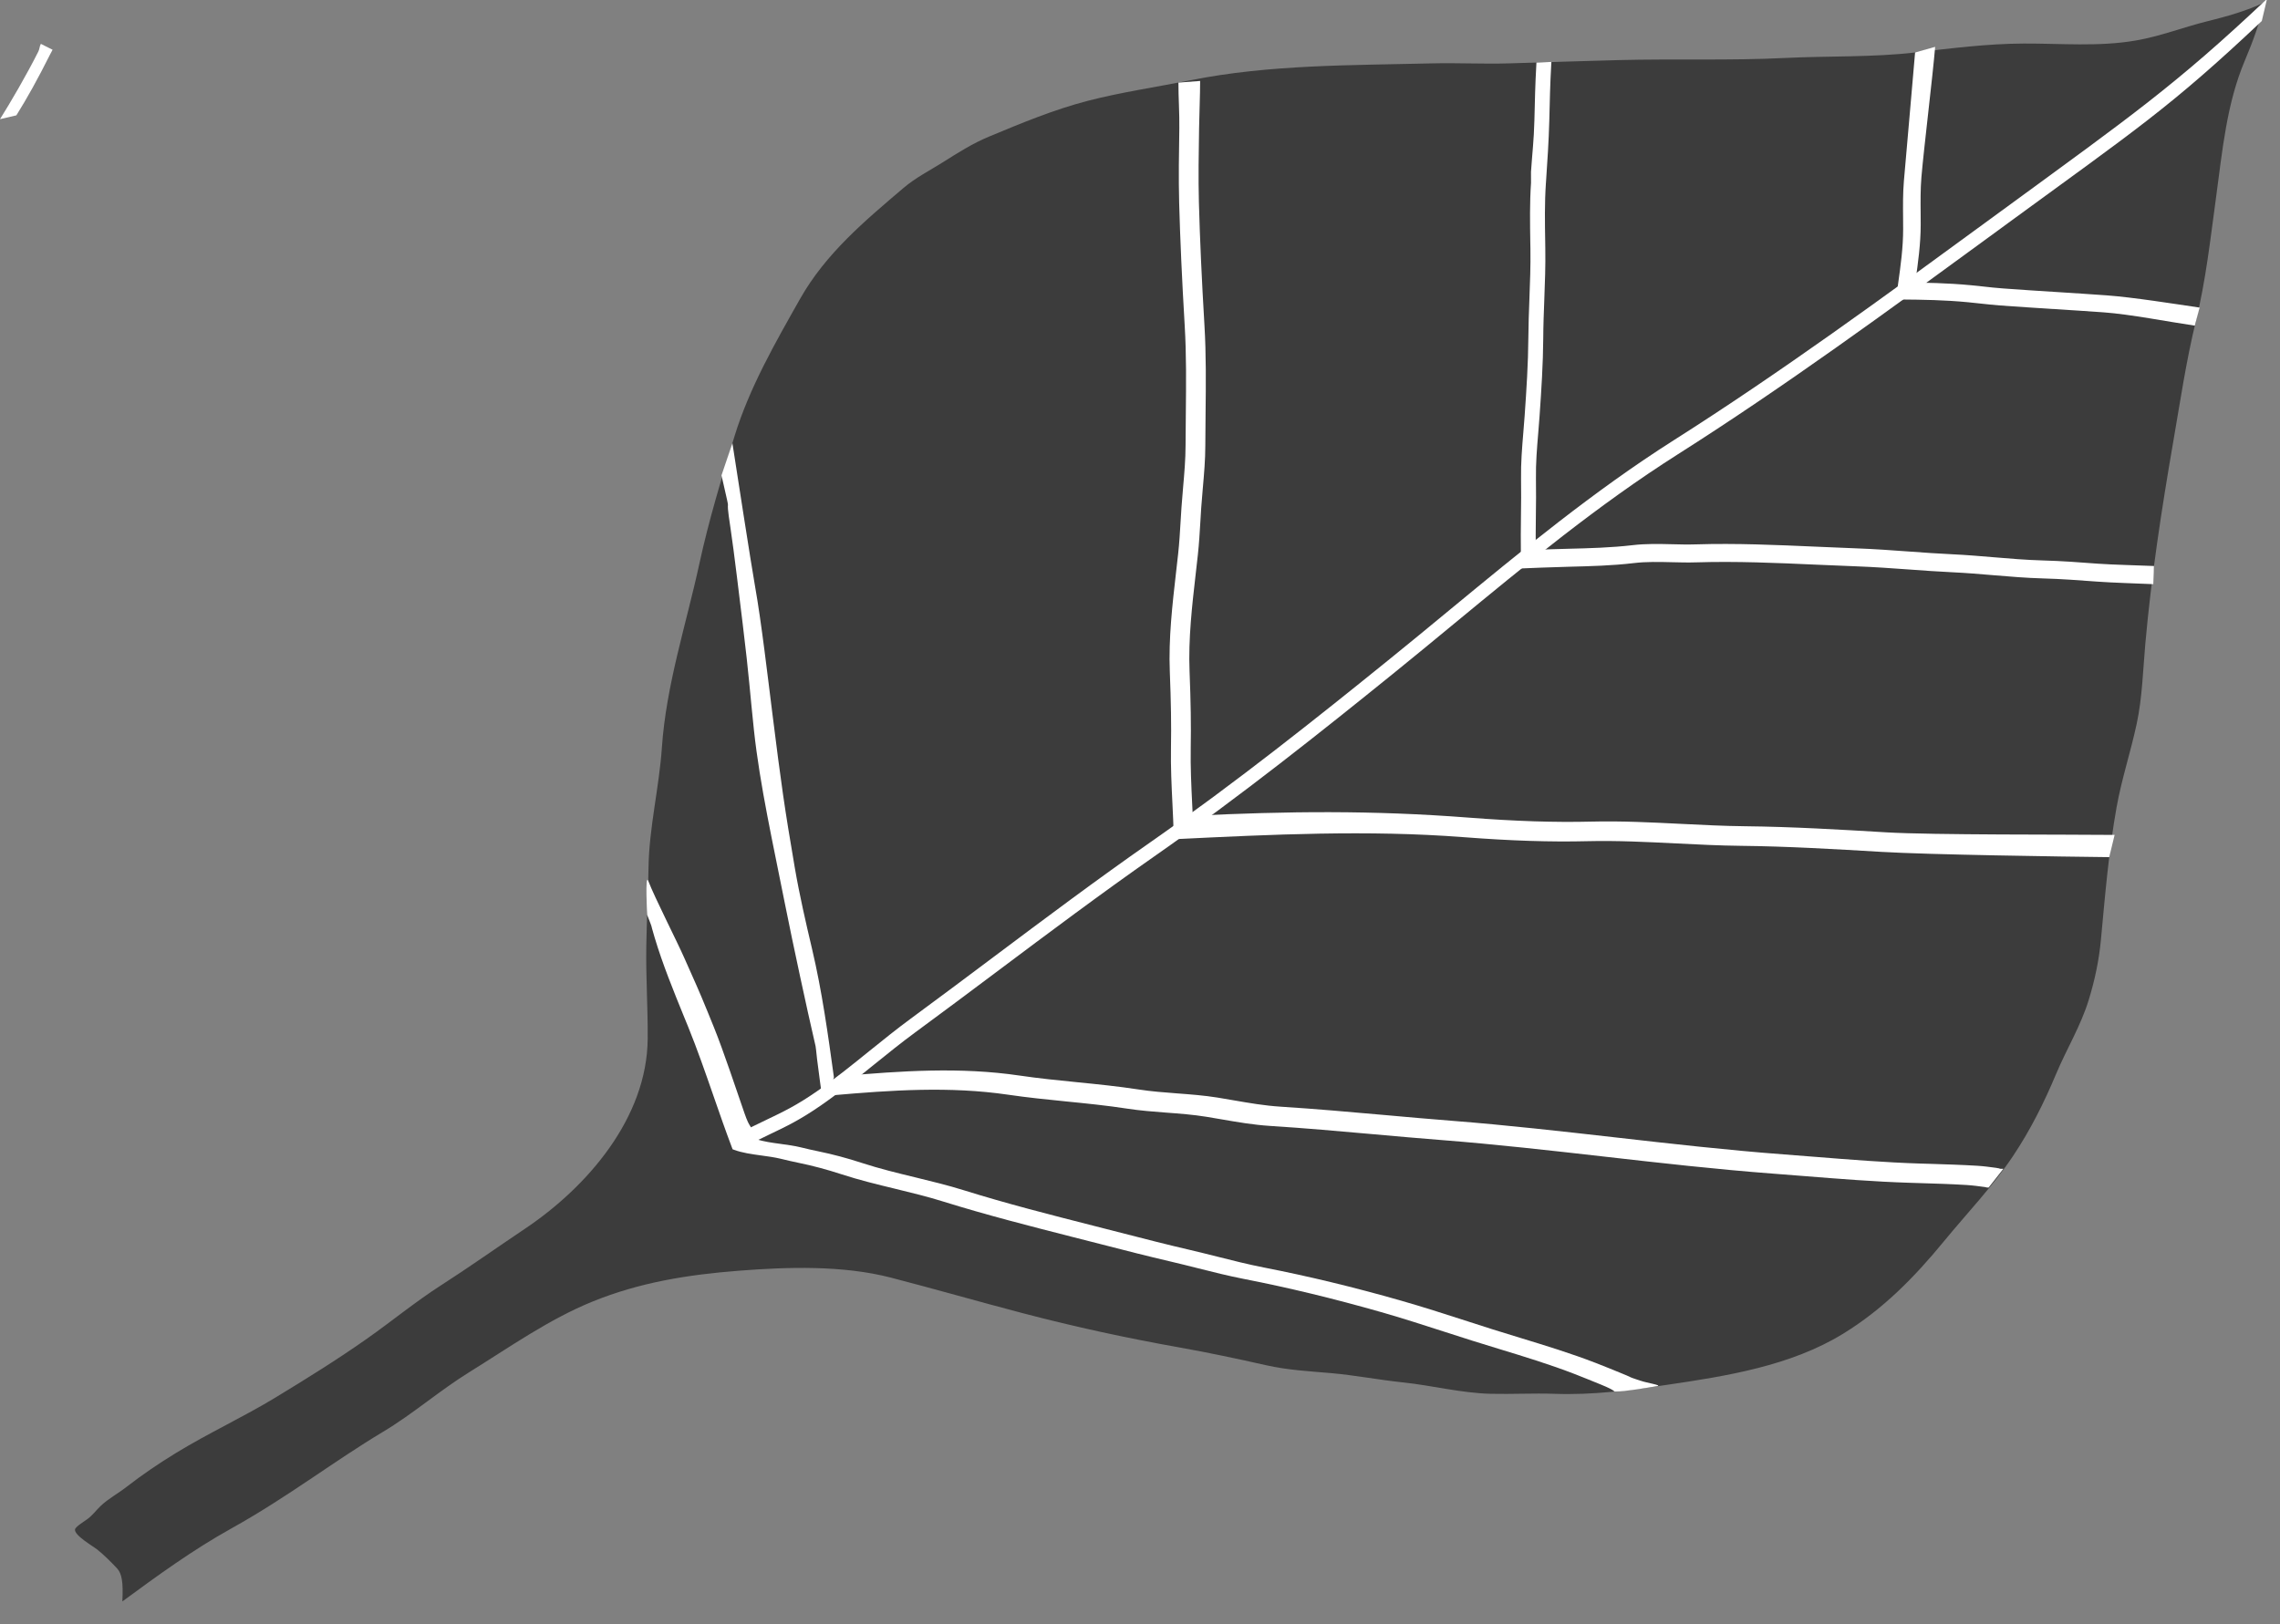 <svg xmlns="http://www.w3.org/2000/svg" xmlns:xlink="http://www.w3.org/1999/xlink" xmlns:serif="http://www.serif.com/" width="100%" height="100%" viewBox="0 0 80 57" xml:space="preserve" style="fill-rule:evenodd;clip-rule:evenodd;stroke-linejoin:round;stroke-miterlimit:2;"><rect x="0" y="0" width="80" height="57" fill="#808080" stroke="none"/><path d="M4.293,56.2c1.237,-0.91 2.48,-1.814 3.824,-2.561c0.99,-0.551 1.903,-1.148 2.842,-1.779c0.819,-0.549 1.633,-1.105 2.478,-1.611c1.055,-0.631 1.982,-1.446 3.028,-2.094c1.402,-0.869 2.791,-1.855 4.324,-2.478c1.66,-0.675 3.34,-0.943 5.136,-1.083c1.712,-0.134 3.651,-0.194 5.337,0.243c1.555,0.403 3.096,0.847 4.65,1.254c1.821,0.477 3.62,0.866 5.472,1.196c1.016,0.181 2.017,0.392 3.023,0.62c0.787,0.178 1.519,0.212 2.311,0.282c0.836,0.074 1.661,0.236 2.496,0.323c1.022,0.106 2.063,0.377 3.09,0.401c0.748,0.018 1.497,-0.025 2.249,0.001c1.33,0.047 2.608,-0.12 3.923,-0.313c2.107,-0.309 4.353,-0.668 6.185,-1.79c1.397,-0.855 2.505,-1.979 3.543,-3.245c0.81,-0.987 1.718,-1.934 2.427,-2.995c0.61,-0.912 1.089,-1.871 1.512,-2.88c0.368,-0.878 0.869,-1.692 1.148,-2.608c0.212,-0.693 0.358,-1.382 0.426,-2.107c0.146,-1.564 0.273,-3.099 0.549,-4.647c0.179,-0.998 0.496,-1.945 0.707,-2.934c0.194,-0.907 0.219,-1.875 0.301,-2.799c0.212,-2.377 0.572,-4.732 0.978,-7.081c0.245,-1.411 0.453,-2.839 0.793,-4.23c0.355,-1.454 0.512,-2.9 0.714,-4.38c0.22,-1.619 0.368,-3.272 1.011,-4.788c0.276,-0.652 0.529,-1.343 0.684,-2.035c-0.614,0.299 -1.344,0.501 -2.007,0.665c-0.844,0.209 -1.648,0.528 -2.515,0.676c-1.297,0.222 -2.61,0.1 -3.917,0.105c-1.292,0.005 -2.541,0.167 -3.819,0.314c-1.496,0.173 -3.052,0.118 -4.557,0.192c-1.948,0.097 -3.903,0.024 -5.852,0.075c-1.283,0.033 -2.563,0.076 -3.846,0.115c-0.898,0.027 -1.792,-0.022 -2.688,-0c-2.833,0.071 -5.699,0.034 -8.496,0.595c-1.189,0.238 -2.405,0.414 -3.58,0.717c-1.197,0.309 -2.338,0.785 -3.477,1.259c-0.586,0.244 -1.079,0.561 -1.613,0.897c-0.473,0.298 -0.957,0.54 -1.385,0.904c-1.361,1.156 -2.733,2.306 -3.627,3.888c-0.874,1.546 -1.778,3.118 -2.301,4.819c-0.46,1.494 -0.903,2.951 -1.234,4.476c-0.466,2.148 -1.165,4.252 -1.316,6.457c-0.096,1.403 -0.449,2.813 -0.469,4.209c-0.012,0.925 -0.064,1.844 -0.078,2.771c-0.017,1.081 0.057,2.156 0.049,3.233c-0.019,2.782 -2.12,5.212 -4.327,6.686c-0.982,0.657 -1.936,1.337 -2.931,1.975c-0.894,0.574 -1.718,1.254 -2.587,1.866c-1.045,0.735 -2.107,1.395 -3.198,2.058c-1.143,0.695 -2.357,1.252 -3.502,1.952c-0.608,0.372 -1.187,0.764 -1.75,1.201c-0.286,0.223 -0.636,0.411 -0.897,0.66c-0.161,0.154 -0.275,0.315 -0.451,0.451c-0.09,0.07 -0.436,0.277 -0.451,0.374c-0.033,0.212 0.636,0.589 0.792,0.716c0.24,0.196 0.47,0.425 0.681,0.65c0.174,0.184 0.222,0.497 0.188,1.162" style="fill:#3c3c3c;fill-rule:nonzero;"></path><path d="M25.942,40.344l-0.118,-0.508c0.425,-0.232 0.777,-0.399 1.086,-0.547c0.56,-0.267 1.043,-0.497 1.766,-1c0.631,-0.438 1.24,-0.93 1.829,-1.406c0.471,-0.38 0.959,-0.774 1.456,-1.139c0.97,-0.713 1.948,-1.446 2.894,-2.155c1.788,-1.34 3.638,-2.726 5.508,-4.031c3.022,-2.111 5.894,-4.404 8.347,-6.388c0.723,-0.584 1.439,-1.175 2.155,-1.766c2.495,-2.057 5.074,-4.185 7.864,-5.955c3.757,-2.384 7.406,-5.055 10.935,-7.638l0.662,-0.484c4.437,-3.246 5.993,-4.322 9.219,-7.367l-0.184,0.777c-3.233,3.052 -4.443,3.829 -8.889,7.081l-0.661,0.484c-3.533,2.585 -7.185,5.258 -10.949,7.647c-2.777,1.761 -5.35,3.884 -7.839,5.937c-0.717,0.592 -1.434,1.183 -2.157,1.768c-2.457,1.986 -5.332,4.282 -8.361,6.397c-1.866,1.304 -3.714,2.689 -5.501,4.028c-0.947,0.709 -1.925,1.442 -2.896,2.155c-0.493,0.362 -0.978,0.754 -1.447,1.133c-0.593,0.478 -1.205,0.973 -1.843,1.416c-0.74,0.514 -1.232,0.749 -1.801,1.02c-0.322,0.154 -0.655,0.313 -1.075,0.541" style="fill:#fff;fill-rule:nonzero;"></path><path d="M74.008,30.08c-1.653,-0.018 -6.357,-0.087 -7.98,-0.184c-1.619,-0.096 -3.293,-0.195 -4.939,-0.213c-0.756,-0.008 -1.526,-0.047 -2.271,-0.084c-1.022,-0.051 -2.078,-0.104 -3.108,-0.079c-1.307,0.032 -2.692,-0.013 -4.359,-0.141c-3.354,-0.259 -6.766,-0.093 -10.066,0.068l-0.044,0.003l0.134,-0.687l0.476,-0.135c3.308,-0.161 6.296,-0.196 9.665,0.064c1.659,0.128 3.036,0.173 4.334,0.141c1.039,-0.026 2.1,0.028 3.127,0.079c0.742,0.037 1.51,0.076 2.261,0.084c1.652,0.018 3.329,0.117 4.951,0.214c1.62,0.096 6.361,0.072 8.008,0.09l-0.189,0.78Z" style="fill:#fff;fill-rule:nonzero;"></path><path d="M75.554,20.5c-0.51,-0.023 -1.448,-0.05 -1.948,-0.088c-0.631,-0.047 -1.283,-0.096 -1.924,-0.113c-0.585,-0.016 -1.177,-0.066 -1.75,-0.114c-0.461,-0.039 -0.937,-0.079 -1.404,-0.101c-0.517,-0.024 -1.041,-0.062 -1.548,-0.099c-0.602,-0.043 -1.224,-0.088 -1.835,-0.11c-0.473,-0.017 -0.945,-0.038 -1.418,-0.059c-1.38,-0.062 -2.807,-0.125 -4.207,-0.081c-0.287,0.009 -0.576,0.002 -0.857,-0.005c-0.441,-0.011 -0.894,-0.022 -1.34,0.031c-0.755,0.09 -1.529,0.109 -2.277,0.128c-0.416,0.011 -1.531,0.049 -1.952,0.071l0.661,-0.657c0.425,-0.023 0.857,-0.034 1.275,-0.045c0.742,-0.018 1.509,-0.039 2.253,-0.126c0.463,-0.055 0.926,-0.044 1.376,-0.033c0.277,0.007 0.563,0.014 0.843,0.005c1.409,-0.044 2.841,0.02 4.226,0.081c0.472,0.021 0.944,0.042 1.416,0.059c0.616,0.022 1.24,0.067 1.844,0.111c0.505,0.037 1.027,0.074 1.541,0.098c0.472,0.022 0.951,0.063 1.414,0.102c0.569,0.048 1.158,0.097 1.735,0.113c0.647,0.017 1.302,0.066 1.936,0.114c0.498,0.037 1.458,0.058 1.964,0.081l-0.024,0.637Z" style="fill:#fff;fill-rule:nonzero;"></path><path d="M77.01,11.428c-0.898,-0.131 -2.272,-0.4 -3.189,-0.466c-0.579,-0.042 -1.159,-0.079 -1.739,-0.115c-0.634,-0.041 -1.268,-0.081 -1.901,-0.127c-0.236,-0.018 -0.47,-0.044 -0.705,-0.069c-0.143,-0.016 -0.286,-0.032 -0.429,-0.045c-0.807,-0.078 -1.581,-0.09 -2.368,-0.096l0.079,-0.598c0.794,0.006 1.573,0.019 2.39,0.097c0.145,0.014 0.289,0.03 0.433,0.045c0.231,0.026 0.463,0.051 0.696,0.068c0.632,0.047 1.265,0.087 1.899,0.127c0.58,0.037 1.161,0.074 1.741,0.116c0.925,0.067 2.36,0.297 3.262,0.429l-0.169,0.634Z" style="fill:#fff;fill-rule:nonzero;"></path><path d="M69.777,41.675c-0.276,-0.005 0.131,0.018 -0.136,-0.018c-0.209,-0.029 -0.425,-0.058 -0.635,-0.071c-0.552,-0.034 -1.114,-0.051 -1.658,-0.067l-0.349,-0.011c-1.225,-0.038 -2.47,-0.138 -3.674,-0.234c-0.368,-0.029 -0.734,-0.058 -1.101,-0.086c-1.984,-0.15 -3.993,-0.378 -5.935,-0.599c-1.868,-0.212 -3.8,-0.431 -5.704,-0.58c-0.792,-0.062 -1.582,-0.132 -2.372,-0.203c-1.197,-0.107 -2.435,-0.217 -3.656,-0.294c-0.576,-0.037 -1.141,-0.134 -1.688,-0.229c-0.181,-0.031 -0.363,-0.063 -0.546,-0.092c-0.461,-0.075 -0.938,-0.111 -1.399,-0.145c-0.448,-0.034 -0.911,-0.069 -1.366,-0.139c-0.714,-0.11 -1.446,-0.184 -2.154,-0.254c-0.665,-0.067 -1.351,-0.136 -2.025,-0.235c-2.051,-0.302 -4.101,-0.162 -6.197,0.022l0.336,-0.675c2.111,-0.185 4.178,-0.326 6.255,-0.02c0.668,0.099 1.352,0.167 2.013,0.233c0.711,0.071 1.447,0.145 2.168,0.256c0.445,0.069 0.903,0.103 1.347,0.137c0.466,0.035 0.947,0.071 1.42,0.147c0.184,0.03 0.366,0.061 0.548,0.093c0.565,0.098 1.099,0.19 1.661,0.226c1.225,0.077 2.464,0.188 3.663,0.294c0.789,0.071 1.578,0.141 2.369,0.203c1.909,0.149 3.842,0.369 5.712,0.581c1.941,0.221 3.947,0.449 5.927,0.598c0.366,0.028 0.734,0.057 1.101,0.086c1.201,0.096 2.444,0.195 3.663,0.234l0.348,0.01c0.546,0.017 1.11,0.034 1.666,0.068c0.219,0.013 0.44,0.043 0.653,0.072c0.261,0.036 -0.001,0.031 0.261,0.036l-0.516,0.656Z" style="fill:#fff;fill-rule:nonzero;"></path><path d="M67.164,10.193l-0.614,0.126l0.046,-0.328c0.093,-0.666 0.181,-1.296 0.181,-1.952c0,-0.132 -0.001,-0.264 -0.002,-0.396c-0.004,-0.422 -0.008,-0.857 0.028,-1.287c0.087,-1.03 0.308,-3.484 0.393,-4.514l0.704,-0.198c-0.085,1.031 -0.395,3.543 -0.482,4.574c-0.035,0.418 -0.031,0.848 -0.027,1.263c0.001,0.133 0.002,0.266 0.002,0.399c0,0.674 -0.093,1.341 -0.184,1.987l-0.045,0.326Z" style="fill:#fff;fill-rule:nonzero;"></path><path d="M53.887,19.425l-0.523,0.004c-0.007,-0.44 -0.002,-0.885 0.003,-1.315c0.005,-0.432 0.011,-0.877 0.003,-1.316c-0.009,-0.545 0.036,-1.092 0.08,-1.62c0.017,-0.194 0.033,-0.389 0.046,-0.583c0.065,-0.929 0.124,-1.836 0.13,-2.727c0.003,-0.456 0.02,-0.918 0.037,-1.364c0.022,-0.581 0.045,-1.181 0.036,-1.772l-0.004,-0.222c-0.011,-0.684 -0.023,-1.39 0.025,-2.094l-0.001,-0.384c0.047,-0.693 0.1,-1.091 0.119,-1.793c0.021,-0.794 0.023,-1.161 0.072,-2.043l0.524,-0.023c-0.049,0.878 -0.052,1.28 -0.073,2.072c-0.019,0.707 -0.067,1.426 -0.114,2.12l-0.005,0.068c-0.047,0.693 -0.036,1.363 -0.024,2.073l0.003,0.222c0.01,0.597 -0.013,1.201 -0.035,1.785c-0.017,0.445 -0.035,0.904 -0.037,1.357c-0.006,0.898 -0.065,1.809 -0.13,2.742c-0.014,0.196 -0.03,0.391 -0.046,0.587c-0.044,0.522 -0.089,1.062 -0.08,1.595c0.008,0.442 0.002,0.89 -0.003,1.323c-0.005,0.428 -0.01,0.872 -0.003,1.308" style="fill:#fff;fill-rule:nonzero;"></path><path d="M41.876,29.274l-0.693,0.004c-0.01,-0.354 -0.028,-0.705 -0.044,-1.055c-0.032,-0.647 -0.064,-1.316 -0.052,-1.983c0.014,-0.778 0.001,-1.602 -0.041,-2.672c-0.046,-1.164 0.088,-2.338 0.218,-3.473c0.026,-0.221 0.051,-0.443 0.075,-0.664c0.041,-0.374 0.063,-0.754 0.085,-1.122c0.01,-0.169 0.02,-0.339 0.032,-0.51c0.016,-0.232 0.036,-0.463 0.056,-0.693c0.043,-0.485 0.086,-0.987 0.087,-1.484c0.001,-0.375 0.005,-0.75 0.009,-1.125c0.01,-1.009 0.022,-2.053 -0.04,-3.078c-0.095,-1.603 -0.159,-3.011 -0.194,-4.304c-0.023,-0.873 -0.008,-1.761 0.006,-2.62c0.008,-0.51 -0.033,-1.087 -0.032,-1.596l0.762,-0.058c-0.001,0.51 -0.029,1.15 -0.037,1.661c-0.014,0.857 -0.029,1.743 -0.006,2.611c0.035,1.29 0.099,2.695 0.194,4.295c0.062,1.034 0.051,2.082 0.04,3.095c-0.004,0.374 -0.008,0.749 -0.009,1.123c0,0.508 -0.045,1.015 -0.088,1.505c-0.02,0.229 -0.04,0.458 -0.056,0.689c-0.011,0.17 -0.021,0.339 -0.031,0.507c-0.022,0.371 -0.045,0.754 -0.086,1.135c-0.024,0.221 -0.05,0.443 -0.075,0.665c-0.129,1.126 -0.263,2.29 -0.217,3.435c0.043,1.075 0.055,1.903 0.041,2.686c-0.012,0.659 0.02,1.324 0.051,1.967c0.018,0.352 0.035,0.704 0.045,1.059" style="fill:#fff;fill-rule:nonzero;"></path><path d="M28.845,38.483l-0.074,-0.532c-0.204,-1.476 -0.09,-0.97 -0.208,-1.473c-0.215,-0.914 -0.751,-3.397 -1.017,-4.738c-0.417,-2.111 -0.881,-4.162 -1.091,-6.107c-0.134,-1.241 -0.167,-1.879 -0.395,-3.735c-0.089,-0.722 -0.313,-2.609 -0.425,-3.34c-0.239,-1.552 0.098,-0.046 -0.319,-1.876l0.382,-1.131c0.112,0.728 0.669,4.323 0.797,5.037c0.217,1.215 0.452,3.231 0.609,4.477c0.301,2.403 0.421,3.275 0.784,5.389c0.166,0.966 0.39,1.936 0.605,2.847c0.351,1.488 0.563,3.021 0.767,4.503l-0.169,0.645l-0.246,0.034Z" style="fill:#fff;fill-rule:nonzero;"></path><path d="M58.143,48.645c-0.272,0.043 -1.151,0.198 -1.472,0.188c-0.065,-0.002 0.041,-0.023 -0.5,-0.244c-0.306,-0.125 -0.611,-0.249 -0.916,-0.368c-0.868,-0.336 -1.768,-0.611 -2.638,-0.876c-0.32,-0.098 -0.641,-0.196 -0.962,-0.297c-0.329,-0.104 -0.658,-0.21 -0.986,-0.316c-0.723,-0.234 -1.472,-0.475 -2.217,-0.688c-1.659,-0.473 -3.229,-0.853 -4.799,-1.16c-0.551,-0.107 -1.105,-0.247 -1.641,-0.382c-0.318,-0.08 -0.636,-0.16 -0.954,-0.234c-0.786,-0.183 -1.564,-0.382 -2.426,-0.604l-0.977,-0.249c-1.499,-0.382 -3.049,-0.778 -4.55,-1.246c-0.557,-0.175 -1.138,-0.315 -1.699,-0.452c-0.621,-0.15 -1.262,-0.306 -1.881,-0.508c-0.511,-0.167 -1.016,-0.302 -1.503,-0.401c-0.213,-0.043 -0.422,-0.093 -0.633,-0.144c-0.211,-0.051 -0.447,-0.083 -0.675,-0.114c-0.332,-0.046 -0.675,-0.092 -0.957,-0.199l-0.052,-0.019l-0.02,-0.053c-0.227,-0.598 -0.44,-1.213 -0.647,-1.809c-0.279,-0.803 -0.567,-1.634 -0.89,-2.431l-0.148,-0.361c-0.368,-0.904 -0.75,-1.839 -1.033,-2.786c-0.185,-0.62 -0.028,-0.186 -0.26,-0.788c0,-0 -0.077,-1.49 0.039,-1.19c0.234,0.605 0.993,2.087 1.269,2.713c0.394,0.894 0.464,1.022 0.83,1.92l0.211,0.52c0.325,0.802 0.785,2.19 1.065,2.997c0.199,0.576 0.202,0.336 0.42,0.914c0.246,0.084 0.54,0.124 0.85,0.166c0.235,0.032 0.478,0.065 0.701,0.119c0.208,0.051 0.414,0.099 0.625,0.142c0.495,0.101 1.01,0.238 1.529,0.408c0.61,0.199 1.247,0.354 1.863,0.503c0.565,0.138 1.15,0.279 1.715,0.456c1.494,0.467 3.041,0.861 4.537,1.242l0.977,0.25c0.861,0.222 1.637,0.42 2.421,0.602c0.32,0.075 0.639,0.155 0.958,0.235c0.533,0.135 1.084,0.273 1.628,0.38c1.578,0.308 3.154,0.689 4.82,1.165c0.749,0.214 1.5,0.456 2.225,0.69c0.328,0.106 0.656,0.212 0.984,0.316c0.32,0.101 0.64,0.198 0.96,0.296c0.874,0.267 1.779,0.543 2.655,0.882c0.307,0.119 0.613,0.244 0.92,0.37c0.538,0.219 0.076,0.059 0.628,0.248c0.251,0.086 0.803,0.166 0.606,0.197" style="fill:#fff;fill-rule:nonzero;"></path><path d="M0.574,4.048l-0.574,0.134c0.377,-0.602 0.927,-1.541 1.347,-2.377c0.047,-0.095 0.035,-0.172 0.087,-0.266l0.411,0.207c-0.051,0.092 -0.051,0.092 -0.098,0.185c-0.421,0.839 -0.794,1.512 -1.173,2.117" style="fill:#fff;fill-rule:nonzero;"></path></svg>